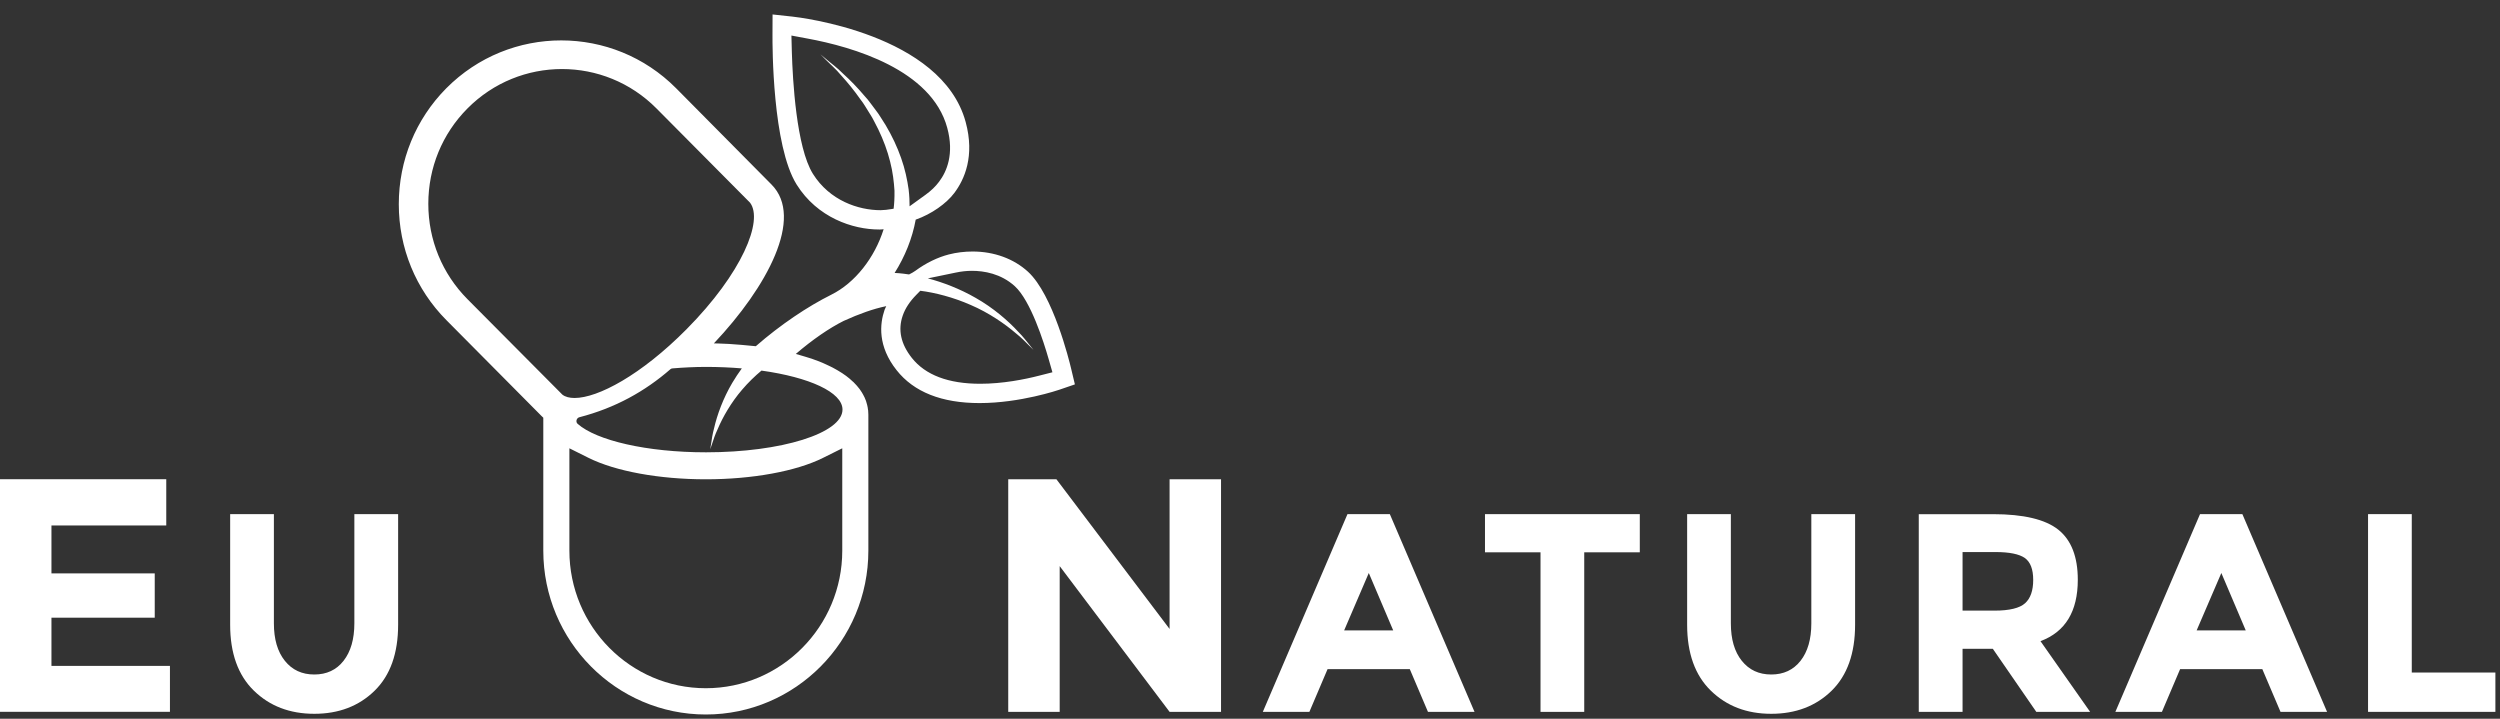 <svg width="160" height="46" viewBox="0 0 160 46" fill="none" xmlns="http://www.w3.org/2000/svg">
<rect x="0" y="0" width="160" height="46" fill="#333333" stroke="none"/>
<path d="M10.641 30.67V33.63H3.293V36.697H9.903V39.532H3.293V42.617H10.876V45.556H0V30.67H10.641Z" fill="white"/>
<path d="M18.229 42.29C18.697 42.877 19.325 43.168 20.114 43.168C20.906 43.168 21.529 42.877 21.989 42.29C22.447 41.704 22.679 40.906 22.679 39.893V32.906H25.48V39.983C25.48 41.816 24.977 43.227 23.973 44.208C22.968 45.192 21.679 45.683 20.114 45.683C18.547 45.683 17.258 45.189 16.245 44.2C15.233 43.211 14.73 41.802 14.73 39.983V32.906H17.529V39.893C17.529 40.906 17.76 41.704 18.229 42.29Z" fill="white"/>
<path d="M74.853 30.672H78.146V45.558H74.853L67.82 36.232V45.558H64.527V30.672H67.61L74.853 40.253V30.672Z" fill="white"/>
<path d="M87.603 36.672L86.025 40.346H89.165L87.603 36.672ZM91.39 45.56L90.226 42.823H84.965L83.8 45.56H80.82L86.238 32.905H88.95L94.37 45.56H91.39Z" fill="white"/>
<path d="M101.391 35.348V45.56H98.593V35.348H95.039V32.905H104.947V35.348H101.391Z" fill="white"/>
<path d="M111.474 42.29C111.943 42.877 112.569 43.168 113.36 43.168C114.149 43.168 114.775 42.877 115.236 42.29C115.693 41.707 115.925 40.908 115.925 39.895V32.906H118.726V39.983C118.726 41.816 118.223 43.229 117.219 44.211C116.214 45.192 114.925 45.683 113.36 45.683C111.79 45.683 110.504 45.189 109.491 44.2C108.479 43.214 107.977 41.805 107.977 39.983V32.906H110.775V39.895C110.775 40.908 111.006 41.707 111.474 42.29Z" fill="white"/>
<path d="M129.605 38.607C129.952 38.294 130.125 37.795 130.125 37.116C130.125 36.434 129.947 35.965 129.586 35.71C129.226 35.459 128.6 35.331 127.701 35.331H125.604V39.08H127.648C128.606 39.08 129.258 38.92 129.605 38.607ZM132.979 37.106C132.979 39.132 132.182 40.44 130.591 41.034L133.768 45.559H130.323L127.54 41.522H125.604V45.559H122.801V32.907H127.558C129.51 32.907 130.899 33.239 131.733 33.901C132.564 34.567 132.979 35.634 132.979 37.106Z" fill="white"/>
<path d="M142.166 36.672L140.585 40.346H143.728L142.166 36.672ZM145.953 45.56L144.788 42.823H139.528L138.363 45.56H135.383L140.801 32.905H143.512L148.933 45.56H145.953Z" fill="white"/>
<path d="M151.555 45.559V32.904H154.353V43.042H159.705V45.559H151.555Z" fill="white"/>
<path d="M66.51 24.041C65.582 24.28 64.175 24.561 62.734 24.561C60.698 24.561 59.225 24.004 58.355 22.903C57.652 22.015 57.458 21.108 57.774 20.2C57.931 19.739 58.226 19.293 58.644 18.869L58.899 18.609C59.825 18.723 61.008 19.025 62.121 19.516C63.281 20.012 64.32 20.731 65.019 21.333C65.388 21.625 65.645 21.903 65.84 22.094C66.032 22.283 66.142 22.392 66.142 22.392C66.142 22.392 66.045 22.272 65.882 22.065C65.711 21.861 65.49 21.553 65.159 21.224C64.535 20.545 63.575 19.702 62.429 19.057C61.429 18.482 60.325 18.06 59.38 17.816L61.171 17.445C61.521 17.37 61.866 17.333 62.205 17.333C62.965 17.333 64.057 17.505 64.951 18.32C65.963 19.248 66.8 21.887 67.113 22.98L67.355 23.826L66.51 24.041ZM57.192 13.357L57.071 13.378C56.819 13.423 56.579 13.447 56.356 13.452C54.941 13.452 53.1 12.84 52.027 11.126C50.964 9.423 50.73 5.105 50.678 3.328L50.651 2.275L51.674 2.466C54.583 3.001 59.614 4.461 60.622 8.177C61.08 9.858 60.59 10.983 60.101 11.63C59.875 11.935 59.583 12.214 59.238 12.463L58.213 13.203C58.213 12.893 58.202 12.54 58.152 12.124C58.066 11.519 57.926 10.827 57.673 10.118C57.426 9.41 57.087 8.691 56.685 8.015C56.466 7.689 56.279 7.338 56.04 7.041C55.798 6.739 55.599 6.418 55.343 6.155C54.872 5.596 54.397 5.113 53.968 4.726C53.563 4.312 53.163 4.036 52.91 3.813C52.653 3.601 52.505 3.476 52.505 3.476C52.505 3.476 52.642 3.612 52.879 3.851C53.11 4.092 53.484 4.4 53.852 4.845C54.236 5.267 54.662 5.781 55.072 6.368C55.296 6.644 55.467 6.972 55.672 7.285C55.882 7.596 56.03 7.949 56.209 8.277C56.537 8.954 56.798 9.659 56.966 10.336C57.142 11.01 57.211 11.654 57.247 12.201C57.255 12.678 57.229 13.06 57.192 13.357ZM53.92 26.213C53.92 27.725 50.01 28.948 45.186 28.948C41.385 28.948 38.169 28.187 36.969 27.126C36.825 27.002 36.893 26.752 37.077 26.704C39.381 26.108 41.28 25.044 42.908 23.628C42.945 23.593 42.992 23.58 43.04 23.577C43.729 23.521 44.439 23.482 45.186 23.482C45.978 23.482 46.745 23.516 47.477 23.577C47.261 23.874 47.056 24.182 46.867 24.5C46.28 25.489 45.893 26.566 45.707 27.383C45.596 27.789 45.549 28.137 45.515 28.375C45.478 28.617 45.454 28.752 45.454 28.752C45.454 28.752 45.499 28.622 45.578 28.391C45.654 28.163 45.754 27.834 45.933 27.46C46.251 26.704 46.793 25.755 47.49 24.946C47.882 24.484 48.313 24.07 48.734 23.718C51.788 24.144 53.92 25.1 53.92 26.213ZM53.905 35.243C53.905 40.097 49.988 44.046 45.173 44.046C40.357 44.046 36.441 40.097 36.441 35.243V28.691L37.659 29.299C39.389 30.163 42.198 30.675 45.173 30.675C48.147 30.675 50.956 30.163 52.684 29.299L53.905 28.691V35.243ZM29.916 19.145C28.301 17.516 27.412 15.352 27.412 13.044C27.412 10.734 28.301 8.569 29.916 6.943C33.253 3.577 38.682 3.577 42.017 6.943L48.003 12.972C48.865 14.113 47.503 17.474 43.934 21.076C41.017 24.017 38.256 25.471 36.775 25.471C36.444 25.471 36.178 25.402 35.991 25.256L29.916 19.145ZM68.546 23.566C68.433 23.089 67.394 18.861 65.793 17.392C64.882 16.558 63.623 16.097 62.25 16.097C61.732 16.097 61.216 16.158 60.724 16.285C60.009 16.468 59.251 16.837 58.581 17.333C58.47 17.413 58.331 17.49 58.181 17.564H58.176C57.652 17.484 57.303 17.468 57.255 17.468C57.91 16.434 58.386 15.264 58.605 14.057C59.625 13.699 60.567 13.023 61.069 12.36C61.732 11.484 62.394 9.986 61.803 7.811C60.272 2.161 51.111 1.105 50.717 1.063L49.444 0.925L49.439 2.219C49.434 2.941 49.434 9.328 50.985 11.811C52.311 13.93 54.578 14.688 56.261 14.688H56.316C56.408 14.688 56.482 14.678 56.553 14.67C55.98 16.492 54.725 18.105 53.202 18.861C51.698 19.609 49.954 20.776 48.371 22.158C47.847 22.105 47.064 22.033 46.659 22.012C46.43 21.999 46.201 21.991 45.972 21.983L45.854 21.98C45.799 21.977 45.743 21.977 45.688 21.977C49.089 18.378 51.487 13.935 49.378 11.811L43.274 5.651C39.218 1.564 32.619 1.564 28.561 5.651C26.602 7.63 25.523 10.264 25.523 13.068C25.523 15.874 26.602 18.505 28.564 20.484L34.671 26.638L34.771 26.733V35.243C34.771 41.022 39.437 45.728 45.173 45.728C50.906 45.728 55.575 41.022 55.575 35.243V26.534C55.575 26.444 55.567 26.359 55.562 26.272L55.551 26.216C55.543 26.131 55.53 26.049 55.498 25.916C55.48 25.84 55.459 25.76 55.441 25.718L55.422 25.654C55.393 25.58 55.362 25.503 55.333 25.436C55.319 25.415 55.306 25.383 55.301 25.375C55.264 25.301 55.228 25.227 55.156 25.11C55.12 25.052 55.078 24.988 55.035 24.93L54.996 24.877C54.949 24.816 54.898 24.755 54.844 24.691L54.786 24.628C54.733 24.569 54.678 24.513 54.625 24.458L54.565 24.407C54.515 24.359 54.465 24.314 54.381 24.24L54.339 24.206C54.278 24.153 54.212 24.105 54.147 24.054L54.055 23.991C54.004 23.956 53.955 23.919 53.907 23.887L53.61 23.704C53.565 23.678 53.521 23.651 53.479 23.63C53.416 23.593 53.347 23.556 53.281 23.521L53.126 23.445C53.1 23.431 53.071 23.418 53.013 23.391C52.921 23.344 52.832 23.307 52.721 23.256L52.642 23.221C52.574 23.198 52.511 23.168 52.411 23.126C52.285 23.078 52.153 23.028 52.019 22.983L51.966 22.962C51.793 22.903 51.298 22.758 50.933 22.651C51.99 21.744 53.071 20.999 53.997 20.537C55.001 20.081 55.888 19.765 56.719 19.593C56.674 19.683 56.635 19.77 56.614 19.826C56.298 20.744 56.169 22.161 57.382 23.691C58.486 25.091 60.272 25.797 62.692 25.797C65.301 25.797 67.765 24.953 67.786 24.946L68.793 24.601L68.546 23.566Z" fill="white"/>
</svg>
